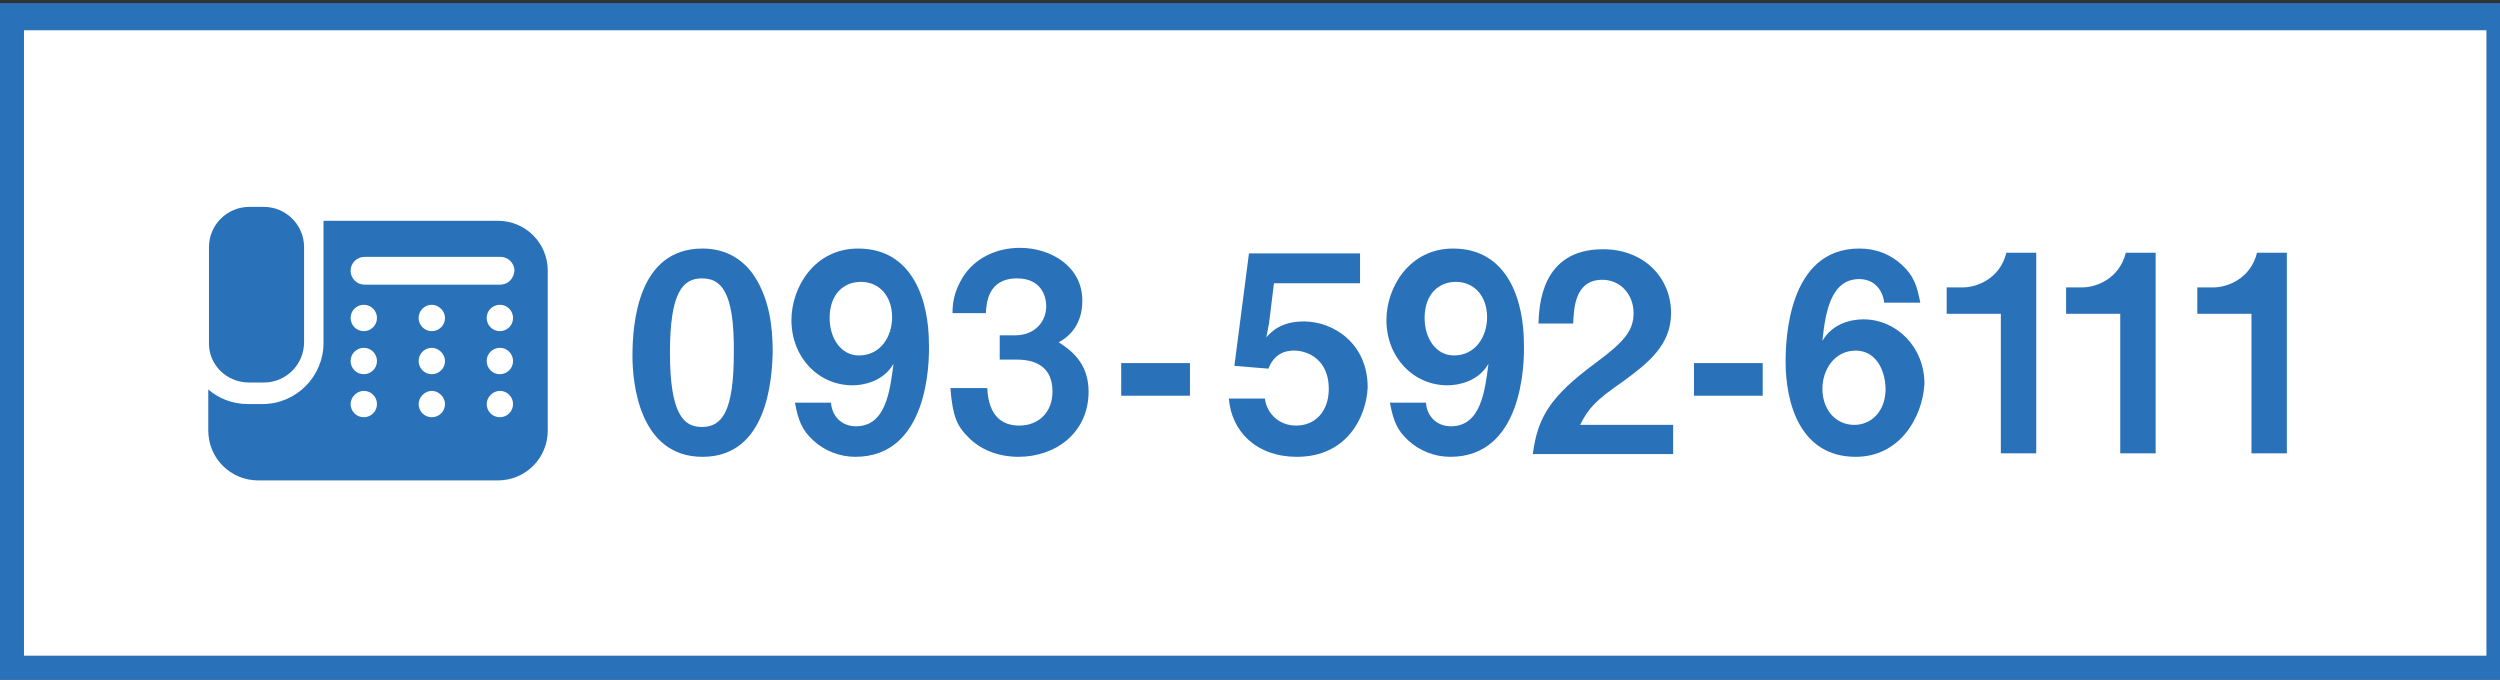 <?xml version="1.0" encoding="utf-8"?>
<!-- Generator: Adobe Illustrator 24.3.0, SVG Export Plug-In . SVG Version: 6.00 Build 0)  -->
<svg version="1.1" id="レイヤー_1" xmlns="http://www.w3.org/2000/svg" xmlns:xlink="http://www.w3.org/1999/xlink" x="0px"
	 y="0px" viewBox="0 0 360.1 97.9" style="enable-background:new 0 0 360.1 97.9;" xml:space="preserve">
<rect x="0" y="0" width="360.1" height="97.9" fill="#333333" stroke="none"/>
<style type="text/css">
	.st0{fill:#FFFFFF;stroke:#2971B8;stroke-width:3.91;stroke-miterlimit:10;}
	.st1{fill:#2971B8;}
</style>
<rect x="1.5" y="2.4" class="st0" width="358.6" height="94"/>
<g>
	<path class="st1" d="M101.2,65.8c-9.2,0-10.1-10.8-10.1-14.5c0-4.8,0.8-15.5,10.1-15.5c3.6,0,6.1,1.8,7.6,4.2c2,3.2,2.5,7,2.5,10.7
		C111.2,54.5,110.6,65.8,101.2,65.8z M101.1,40.1c-2.7,0-4.6,1.9-4.6,10.7c0,9.1,2.1,10.7,4.6,10.7c2.9,0,4.6-2.2,4.6-10.7
		C105.8,41.7,103.7,40.1,101.1,40.1z"/>
	<path class="st1" d="M123.2,65.8c-2.3,0-4.5-0.9-6.1-2.4c-1.6-1.5-2.1-2.8-2.6-5.4h5.2c0.1,1.8,1.4,3.4,3.6,3.4
		c4.3,0,4.9-5.1,5.4-9c-1.5,2.6-4.4,3.1-5.9,3.1c-4.9,0-8.8-4-8.8-9.4c0-4.7,3.3-10.3,9.6-10.3c8,0,10.2,7.7,10.2,13.7
		C133.9,52.5,133.6,65.8,123.2,65.8z M124,40.6c-2.5,0-4.5,1.8-4.5,5.2c0,3,1.7,5.4,4.2,5.4c3.2,0,4.8-2.8,4.8-5.5
		C128.5,42.7,126.7,40.6,124,40.6z"/>
	<path class="st1" d="M146.7,65.8c-3,0-5.6-1.1-7.3-2.9c-1.5-1.5-2.2-2.9-2.5-7h5.3c0.2,4.1,2.2,5.4,4.6,5.4c2.8,0,4.8-1.9,4.8-4.9
		c0-3.3-2.1-4.6-5.1-4.6H144v-3.5h2.2c2.8,0,4.5-1.9,4.5-4.2c0-1.4-0.7-4-4.2-4c-4.3,0-4.4,3.7-4.5,5h-4.8c0-1.4,0.2-3.1,1.5-5.2
		c1.7-2.7,4.8-4.2,8.2-4.2c4.5,0,9,2.7,9,7.6c0,4-2.5,5.5-3.4,6c1.5,1,4.3,2.8,4.3,7.1C156.8,62.3,152.1,65.8,146.7,65.8z"/>
	<path class="st1" d="M161.5,57v-4.7h9.9V57H161.5z"/>
	<path class="st1" d="M186.8,65.8c-5.8,0-9.4-3.6-9.8-8.4h5.2c0.2,1.9,1.8,3.9,4.5,3.9c2.8,0,4.7-2.1,4.7-5.3c0-4.1-2.9-5.5-5-5.5
		c-0.6,0-2.7,0-3.7,2.6l-4.9-0.4l2.1-16.2h16v4.3h-12.4l-0.7,5.7l-0.4,2.1c0.7-0.8,2.1-2.3,5.4-2.3c4.3,0,9.2,3.2,9.2,9.5
		C196.8,60.1,194,65.8,186.8,65.8z"/>
	<path class="st1" d="M208.9,65.8c-2.3,0-4.5-0.9-6.1-2.4c-1.6-1.5-2.1-2.8-2.6-5.4h5.2c0.1,1.8,1.4,3.4,3.6,3.4
		c4.3,0,4.9-5.1,5.4-9c-1.5,2.6-4.4,3.1-5.9,3.1c-4.9,0-8.8-4-8.8-9.4c0-4.7,3.3-10.3,9.6-10.3c8,0,10.2,7.7,10.2,13.7
		C219.6,52.5,219.3,65.8,208.9,65.8z M209.7,40.6c-2.5,0-4.5,1.8-4.5,5.2c0,3,1.7,5.4,4.2,5.4c3.2,0,4.8-2.8,4.8-5.5
		C214.2,42.7,212.4,40.6,209.7,40.6z"/>
	<path class="st1" d="M220.8,65.3c0.7-5.2,2.5-8.2,9-13c4.2-3.1,5.5-4.7,5.5-7.2c0-2.7-1.9-4.8-4.5-4.8c-4,0-4.1,4.2-4.2,6.3h-5
		c0.1-2.6,0.4-10.7,9.3-10.7c5.9,0,9.8,4.1,9.8,9.2c0,4.6-3.3,7.2-7,9.9c-3.9,2.7-4.9,3.8-6.1,6.2H241v4.2H220.8z"/>
	<path class="st1" d="M244,57v-4.7h9.9V57H244z"/>
	<path class="st1" d="M267.3,65.8c-8,0-10.1-7.7-10.1-13.7c0-3,0.3-16.3,10.6-16.3c2.4,0,4.5,0.8,6.2,2.4c1.6,1.5,2.1,2.8,2.6,5.4
		h-5.2c-0.2-1.8-1.4-3.4-3.6-3.4c-4.2,0-4.9,5.1-5.3,8.9c1.5-2.6,4.3-3.1,5.9-3.1c4.8,0,8.8,4,8.8,9.3
		C276.9,60.2,273.6,65.8,267.3,65.8z M267.3,50.5c-3.1,0-4.8,2.8-4.8,5.5c0,3,1.9,5.2,4.6,5.2c2.4,0,4.5-1.9,4.5-5.2
		C271.5,52.8,269.9,50.5,267.3,50.5z"/>
	<path class="st1" d="M288.2,65.3V45.2h-7.8v-3.8h2.3c2.1,0,5.4-1.3,6.3-5h4.3v28.9H288.2z"/>
	<path class="st1" d="M305.4,65.3V45.2h-7.8v-3.8h2.3c2.1,0,5.4-1.3,6.3-5h4.3v28.9H305.4z"/>
	<path class="st1" d="M324.3,65.3V45.2h-7.8v-3.8h2.3c2.1,0,5.4-1.3,6.3-5h4.3v28.9H324.3z"/>
</g>
<g>
	<path class="st1" d="M35.9,55.1h2.1c3.2,0,5.8-2.6,5.8-5.8V35.6c0-3.2-2.6-5.8-5.8-5.8h-2.1c-3.2,0-5.8,2.6-5.8,5.8v13.7
		C30,52.5,32.6,55.1,35.9,55.1z"/>
	<path class="st1" d="M71.7,31.8H46.6v5.6v9.6v2.4c0,4.8-3.9,8.8-8.8,8.8h-2.1c-2.2,0-4.2-0.8-5.7-2.1v5.9c0,4,3.2,7.2,7.2,7.2h34.5
		c4,0,7.2-3.2,7.2-7.2V39C78.9,35,75.7,31.8,71.7,31.8z M52.4,60.1c-1.1,0-1.9-0.9-1.9-1.9s0.9-1.9,1.9-1.9c1.1,0,1.9,0.9,1.9,1.9
		C54.3,59.3,53.4,60.1,52.4,60.1z M52.4,53.9c-1.1,0-1.9-0.9-1.9-1.9c0-1.1,0.9-1.9,1.9-1.9c1.1,0,1.9,0.9,1.9,1.9
		C54.3,53.1,53.4,53.9,52.4,53.9z M52.4,47.7c-1.1,0-1.9-0.9-1.9-1.9c0-1.1,0.9-1.9,1.9-1.9c1.1,0,1.9,0.9,1.9,1.9
		C54.3,46.9,53.4,47.7,52.4,47.7z M62.2,60.1c-1.1,0-1.9-0.9-1.9-1.9s0.9-1.9,1.9-1.9s1.9,0.9,1.9,1.9
		C64.1,59.3,63.2,60.1,62.2,60.1z M62.2,53.9c-1.1,0-1.9-0.9-1.9-1.9c0-1.1,0.9-1.9,1.9-1.9s1.9,0.9,1.9,1.9
		C64.1,53.1,63.2,53.9,62.2,53.9z M62.2,47.7c-1.1,0-1.9-0.9-1.9-1.9c0-1.1,0.9-1.9,1.9-1.9s1.9,0.9,1.9,1.9
		C64.1,46.9,63.2,47.7,62.2,47.7z M72,60.1c-1.1,0-1.9-0.9-1.9-1.9s0.9-1.9,1.9-1.9c1.1,0,1.9,0.9,1.9,1.9
		C73.9,59.3,73,60.1,72,60.1z M72,53.9c-1.1,0-1.9-0.9-1.9-1.9c0-1.1,0.9-1.9,1.9-1.9c1.1,0,1.9,0.9,1.9,1.9
		C73.9,53.1,73,53.9,72,53.9z M72,47.7c-1.1,0-1.9-0.9-1.9-1.9c0-1.1,0.9-1.9,1.9-1.9c1.1,0,1.9,0.9,1.9,1.9
		C73.9,46.9,73,47.7,72,47.7z M72.1,41H52.5c-1.1,0-2-0.9-2-2c0-1.1,0.9-2,2-2h19.6c1.1,0,2,0.9,2,2C74,40.2,73.1,41,72.1,41z"/>
</g>
</svg>
